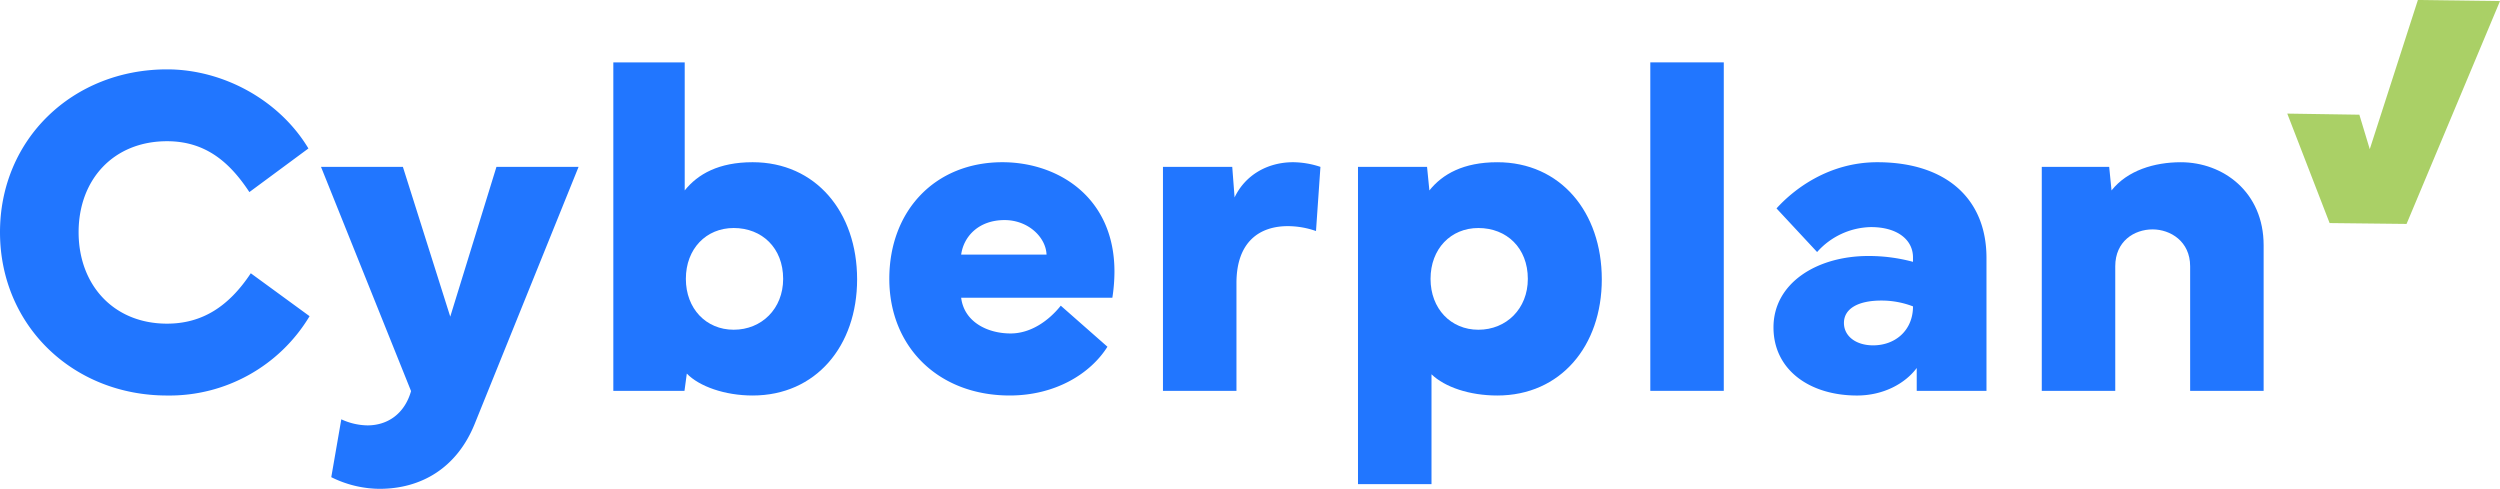 <svg xmlns="http://www.w3.org/2000/svg" width="203.17mm" height="39.726mm" viewBox="0 0 575.915 112.609"><path d="M0,53.492C0,32,16.821,15.98,38.48,15.98c12.952,0,25.9,7.094,32.568,18.219l-13.6,10.05c-4.461-6.772-10-11.716-18.971-11.716-12.307,0-20.369,8.814-20.369,20.959S26.173,74.559,38.48,74.559c8.115,0,14.241-3.977,19.293-11.608L71.316,72.84A37.648,37.648,0,0,1,38.48,91.112C16.821,91.112,0,74.989,0,53.492Z" fill="#2176ff"></path><path d="M73.95,38.444H92.813l10.91,34.5,10.641-34.5h18.918L109.366,97.615c-4.138,10.265-12.414,14.994-21.927,14.994a25.274,25.274,0,0,1-11.125-2.687l2.311-13.328a14.844,14.844,0,0,0,6.02,1.4c4.621,0,8.545-2.633,10.049-7.9Z" fill="#2176ff"></path><path d="M141.289,14.368h16.445v29.5c3.01-3.762,7.847-6.5,15.64-6.5,14.564,0,24.076,11.5,24.076,26.978,0,15.371-9.512,26.764-24.076,26.764-6.4,0-12.308-2.1-15.156-5.052l-.537,3.977H141.289ZM158,64.241c0,6.879,4.676,11.716,11.017,11.716,6.449,0,11.394-4.837,11.394-11.716,0-7.148-4.891-11.716-11.394-11.716C162.679,52.525,158,57.308,158,64.241Z" fill="#2176ff"></path><path d="M230.932,37.37c12.683,0,25.8,7.953,25.8,25.205a40.032,40.032,0,0,1-.483,6.019H221.419c.7,5.589,6.073,8.223,11.394,8.223,4.622,0,8.76-2.9,11.554-6.4l10.749,9.459c-3.923,6.234-12.038,11.232-22.518,11.232-16.392,0-27.731-11.178-27.731-26.871S215.4,37.37,230.932,37.37Zm-9.513,21.282h19.67c-.161-4.031-4.246-7.954-9.674-7.954C225.5,50.7,222.011,54.406,221.419,58.652Z" fill="#2176ff"></path><path d="M267.907,90.037V38.444h15.961l.538,7.041c2.418-5.106,7.524-8.115,13.489-8.115a20.361,20.361,0,0,1,6.288,1.074l-1.021,14.78a19.708,19.708,0,0,0-6.5-1.129c-6.395,0-11.823,3.493-11.823,13.113V90.037Z" fill="#2176ff"></path><path d="M312.835,38.444h15.908l.538,5.428c3.009-3.762,7.846-6.5,15.639-6.5C359.484,37.37,369,48.87,369,64.348c0,15.371-9.512,26.764-24.076,26.764-6.4,0-12.092-1.935-15.156-4.89v25.312H312.835Zm16.714,25.8c0,6.879,4.676,11.716,11.018,11.716,6.449,0,11.393-4.837,11.393-11.716,0-7.148-4.891-11.716-11.393-11.716C334.225,52.525,329.549,57.308,329.549,64.241Z" fill="#2176ff"></path><path d="M397.1,90.037H380.175V14.368H397.1Z" fill="#2176ff"></path><path d="M408.551,75.419c0-10.265,10.1-16.445,21.819-16.445a38.973,38.973,0,0,1,10.319,1.344V59.3c0-4.031-3.547-6.987-9.674-6.987A17.015,17.015,0,0,0,418.6,58.06L409.25,48.011c3.923-4.354,11.984-10.641,23.216-10.641,15.693,0,25.152,8.276,25.152,22.034V90.037H441.549V84.771c-2.634,3.547-7.632,6.341-13.758,6.341C416.881,91.112,408.551,85.2,408.551,75.419ZM431.5,79.557c5.159,0,9.19-3.493,9.19-8.975a20.143,20.143,0,0,0-7.309-1.343c-5.267,0-8.6,1.827-8.6,5.159C424.781,77.462,427.576,79.557,431.5,79.557Z" fill="#2176ff"></path><path d="M470.355,90.037V38.444h15.531l.538,5.428c3.654-4.621,9.889-6.5,15.961-6.5,9.728,0,19.079,6.825,19.079,19.132V90.037H504.535v-28.7c0-5.751-4.568-8.492-8.652-8.492-4.246,0-8.6,2.741-8.6,8.492v28.7Z" fill="#2176ff"></path><polygon points="554.388 51.586 575.915 0.244 556.999 0 546.884 31.354 546.884 31.354 545.913 34.362 543.515 26.422 526.91 26.169 536.664 51.388 554.388 51.586" fill="#aad066"></polygon></svg>